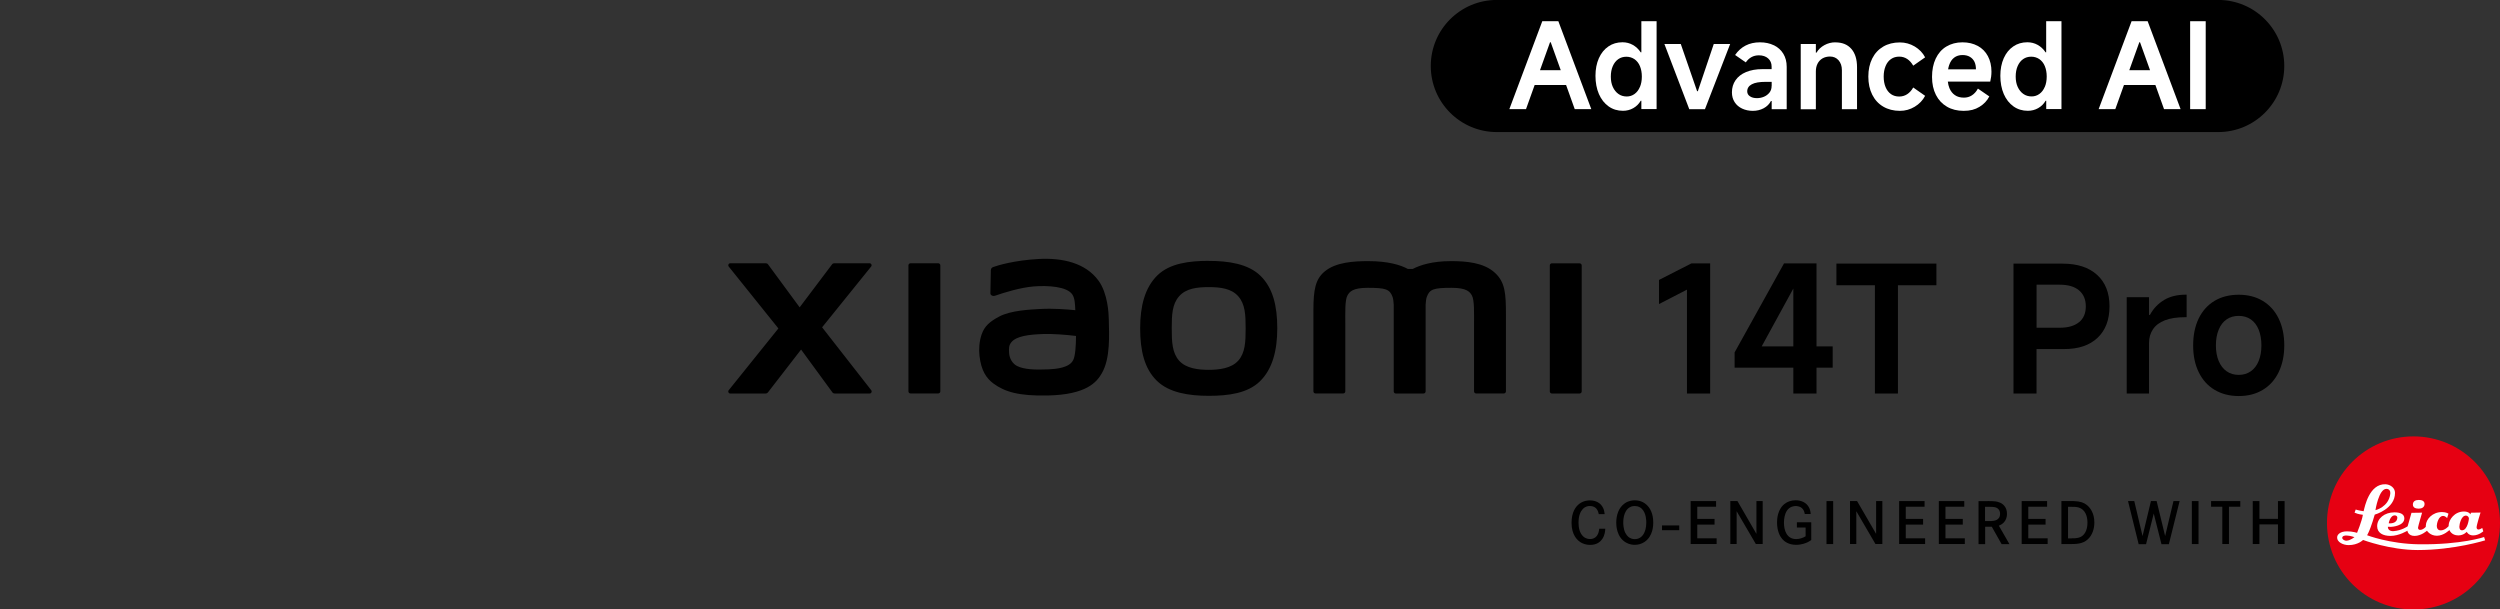 <?xml version="1.0" encoding="UTF-8"?><svg id="a" xmlns="http://www.w3.org/2000/svg" width="456.01" height="111.17" viewBox="0 0 456.01 111.17"><rect x="0" y="0" width="456.01" height="111.17" fill="#333333" stroke="none"/><rect x="303.16" y="95.84" width="3.14" height=".87"/><path d="m291.62,93.76c-.07-.34-.16-.54-.23-.68-.17-.31-.53-.78-1.39-.78-.28,0-.81.03-1.3.56-.4.43-.77,1.17-.77,2.47,0,.88.18,1.9.87,2.53.48.43,1,.46,1.23.46.17,0,.59-.01.98-.31.62-.49.68-1.4.7-1.57h1.1c-.01.27-.04,1.16-.56,1.89-.29.42-.92,1.06-2.17,1.06-.26,0-.88-.02-1.51-.33-.87-.43-1.91-1.48-1.91-3.7,0-1.93.74-2.95,1.41-3.46.78-.59,1.6-.63,1.95-.63,1.02,0,1.97.44,2.41,1.41.17.36.22.71.27,1.1h-1.08,0Z"/><path d="m296.37,91.8c.76-.51,1.5-.54,1.82-.54,1.18,0,1.9.56,2.22.88.53.51,1.15,1.47,1.15,3.18,0,.47-.02,2.51-1.62,3.55-.53.34-1.11.51-1.75.51-.28,0-.94-.03-1.61-.42-1.74-1-1.77-3.17-1.77-3.64.01-1.32.41-2.73,1.57-3.52m.1,5.42c.17.32.33.5.44.61.49.48,1.02.51,1.27.51.72,0,1.29-.37,1.64-.99.21-.36.46-1.03.46-2.03,0-.22.02-1.72-.83-2.53-.2-.19-.59-.49-1.27-.49-.17,0-.56.01-.93.24-1.21.71-1.17,2.59-1.17,2.77,0,.22,0,1.14.38,1.9"/><polygon points="312.74 94.65 312.74 95.69 309.59 95.69 309.59 98.19 313.12 98.19 313.12 99.23 308.38 99.23 308.38 91.4 313.02 91.4 313.02 92.43 309.59 92.43 309.59 94.65 312.74 94.65"/><polygon points="316.92 91.4 320.38 97.38 320.38 91.4 321.52 91.4 321.52 99.23 320.27 99.23 316.77 93.25 316.77 99.23 315.62 99.23 315.62 91.4 316.92 91.4"/><path d="m330.38,95.26v3.24c-.09.07-.33.23-.61.38-.32.16-1.12.5-2.14.5-1.4,0-2.17-.63-2.55-1.07-.42-.49-.94-1.44-.94-3.01,0-.44.01-2.55,1.62-3.56.29-.18.9-.49,1.77-.49.99,0,1.97.4,2.44,1.32.14.27.26.57.31,1.18h-1.08c-.06-.28-.19-1.09-1.04-1.35-.26-.09-.52-.1-.61-.1-.32,0-1.07.08-1.59.82-.42.61-.56,1.5-.56,2.21,0,1.42.51,3,2.24,3,.57,0,1.22-.2,1.71-.51v-1.6h-1.59v-.96h2.62Z"/><rect x="333.16" y="91.4" width="1.22" height="7.84"/><polygon points="338.74 91.4 342.21 97.38 342.21 91.4 343.35 91.4 343.35 99.23 342.09 99.23 338.6 93.25 338.6 99.23 337.45 99.23 337.45 91.4 338.74 91.4"/><polygon points="350.78 94.65 350.78 95.69 347.62 95.69 347.62 98.19 351.15 98.19 351.15 99.23 346.41 99.23 346.41 91.4 351.05 91.4 351.05 92.43 347.62 92.43 347.62 94.65 350.78 94.65"/><polygon points="358.02 94.65 358.02 95.69 354.86 95.69 354.86 98.19 358.39 98.19 358.39 99.23 353.65 99.23 353.65 91.4 358.29 91.4 358.29 92.43 354.86 92.43 354.86 94.65 358.02 94.65"/><path d="m362.57,91.4c.43,0,1.01,0,1.44.06.32.06,1.26.19,1.77,1.07.12.2.31.61.3,1.2,0,.19-.02.77-.34,1.27-.17.26-.39.47-.63.63-.22.14-.42.21-.51.26l1.93,3.36h-1.43l-1.79-3.17h-1.21v3.17h-1.21v-7.84h1.69,0Zm.7,3.63c.32-.02,1.57-.04,1.55-1.33,0-.63-.36-.93-.57-1.04-.44-.26-1.21-.21-1.68-.22h-.49v2.6h1.18,0Z"/><polygon points="373.12 94.65 373.12 95.69 369.97 95.69 369.97 98.19 373.5 98.19 373.5 99.23 368.76 99.23 368.76 91.4 373.4 91.4 373.4 92.43 369.97 92.43 369.97 94.65 373.12 94.65"/><path d="m378.23,91.4c1.28.04,1.87.3,2.37.68.57.43,1.43,1.44,1.42,3.24,0,1.1-.36,2.29-1.19,3.05-.96.89-2.2.87-3.39.87h-1.43v-7.84h2.22,0Zm-.37,6.79c.61,0,.89-.01,1.18-.09.54-.12,1.31-.49,1.61-1.75.11-.48.11-.87.11-1.04,0-1.13-.39-2.37-1.6-2.74-.41-.12-.78-.13-1.6-.13h-.34v5.76h.64,0Z"/><polygon points="389.3 91.4 390.81 97.78 392.34 91.4 393.38 91.4 394.93 97.78 396.45 91.4 397.57 91.4 395.61 99.26 394.26 99.26 392.85 93.67 391.45 99.26 390.1 99.26 388.16 91.4 389.3 91.4"/><rect x="399.8" y="91.4" width="1.22" height="7.84"/><polygon points="408.64 91.4 408.64 92.43 406.57 92.43 406.57 99.23 405.36 99.23 405.36 92.43 403.31 92.43 403.31 91.4 408.64 91.4"/><polygon points="415.51 94.64 415.51 91.4 416.72 91.4 416.72 99.23 415.51 99.23 415.51 95.65 412.13 95.65 412.13 99.23 410.91 99.23 410.91 91.4 412.13 91.4 412.13 94.64 415.51 94.64"/><path d="m440.23,111.17c8.72,0,15.78-7.07,15.78-15.78s-7.07-15.79-15.78-15.79-15.78,7.07-15.78,15.79,7.07,15.78,15.78,15.78Z" style="fill:#e60012;"/><path d="m452.78,96.29s-.41.3-.7.3c-.22,0-.34-.19-.34-.39,0-.46.72-2.71.72-2.71l-1.75.03-.09.3s-.26-.52-1.17-.52c-1.78,0-2.76,1.54-2.8,2.44,0,.2-.01.23-.01.23-.04.05-.67.77-1.44.77-.62,0-.72-.52-.72-.85,0-.36.3-1.78,1.14-1.78.46,0,.74.4.74.4l.25-.81s-.39-.3-1.19-.3c-1.72,0-2.9,1.29-2.94,2.45,0,.17-.02.23-.01.24-.06.07-.48.56-1.03.56-.38,0-.38-.3-.38-.43,0-.18.74-2.71.74-2.71l-1.94.03-.7,2.46s-1.07.77-2.56.88c-.77.05-1.04-.41-1.04-.69v-.11s.31.02.55.02c.18,0,2.45-.16,2.45-1.55,0-.8-.8-1.1-1.8-1.1-1.86,0-3.16,1.15-3.16,2.52,0,1.25,1.07,1.78,2.44,1.78,1.56,0,3.08-.95,3.08-.95,0,0,.08.95,1.31.95s2.26-.95,2.26-.95c0,0,.55.92,1.81.92s2.28-1.04,2.28-1.04c0,0,.35.98,1.62.98,1,0,1.54-.66,1.54-.66,0,0,.29.66,1.16.66,1.06,0,1.86-.75,1.86-.75l-.19-.61h.02Zm-15.93-2.28c.26.01.44.2.43.4-.04,1.24-1.57,1.04-1.57,1.04,0,0,.25-1.49,1.14-1.44h0Zm12.23,2.72c-.48,0-.48-.53-.48-.68,0-.4.32-2,1.18-2,.37,0,.56.31.56.54,0,.05-.22,2.14-1.27,2.14Z" style="fill:#fff;"/><path d="m453.13,97.95s-4.08,1.42-11.88,1.33c-5.38-.07-9.48-1.65-9.48-1.65,0,0,.13-.26.22-.43.54-1.1,1.17-3.33,1.17-3.33,0,0,3.7-1.03,3.7-3.97,0-.93-.87-1.53-1.72-1.57-2.98-.12-3.81,4.13-3.99,4.85-.01.05-.02.07-.02.07-.92-.13-1.44-.31-1.44-.31l-.21.57c.62.3,1.52.39,1.52.39-.18,1.14-1.06,3.29-1.06,3.29,0,0-.82-.27-1.83-.27-1.31,0-1.77.63-1.8,1.02-.09,1.01,1.19,1.49,2.08,1.49,1.74,0,2.64-.94,2.64-.94,0,0,4.88,1.84,9.98,1.84,6.67,0,12.29-1.77,12.29-1.77l-.19-.61h0Zm-17.84-8.78c.57,0,.76.47.71.88-.28,2.45-2.71,3.01-2.71,3.01,0,0,.6-3.89,2-3.89h0Zm-7.25,9.46c-.49.01-.81-.31-.81-.5,0-.4.5-.47.81-.45.76.04,1.42.3,1.42.3,0,0-.77.62-1.42.64Z" style="fill:#fff;"/><path d="m441.2,91.19c-.62,0-1.08.25-1.08.84s.53.75,1.08.75,1.05-.26,1.05-.86-.6-.73-1.05-.73Z" style="fill:#fff;"/><polygon points="302.61 51.06 302.61 55.46 307.71 52.83 307.71 71.78 311.94 71.78 311.94 48.05 308.51 48.05 302.61 51.06"/><path d="m331.34,48.05h-5.93l-9.01,16.23v2.79h10.71v4.71h4.23v-4.71h2.95v-3.88h-2.95v-15.14Zm-10,15.13l5.77-10.55v10.55h-5.77Z"/><polygon points="334.97 48.08 334.97 52.03 341.99 52.03 341.99 71.78 346.19 71.78 346.19 52.03 353.21 52.03 353.21 48.08 334.97 48.08"/><path d="m376.25,48.08h-8.98v23.7h4.2v-8.11h5.07c2.59,0,4.61-.68,6.06-2.05,1.45-1.37,2.18-3.28,2.18-5.74s-.75-4.37-2.26-5.74c-1.51-1.37-3.6-2.05-6.27-2.05h0Zm2.97,10.69c-.82.67-1.99,1.01-3.51,1.01h-4.23v-7.85h4.23c1.52,0,2.69.34,3.51,1.03s1.24,1.66,1.24,2.92-.41,2.23-1.24,2.9Z"/><path d="m394.75,54.72c-1.09.64-1.96,1.55-2.6,2.73h-.16v-3.24h-4.07v17.57h4.07v-9.2c0-.96.24-1.8.72-2.52.48-.72,1.21-1.26,2.18-1.64.97-.37,2.2-.56,3.67-.56h.29v-4.11h-.19c-1.52,0-2.82.32-3.91.96h0Z"/><path d="m415.63,58.09c-.68-1.39-1.65-2.46-2.9-3.21-1.25-.75-2.71-1.12-4.38-1.12s-3.16.37-4.41,1.12c-1.25.75-2.21,1.82-2.89,3.21-.67,1.39-1.01,3.03-1.01,4.91s.33,3.48,1.01,4.88c.67,1.39,1.64,2.47,2.89,3.22s2.72,1.14,4.41,1.14,3.13-.37,4.38-1.12,2.22-1.82,2.9-3.22,1.03-3.03,1.03-4.89-.34-3.52-1.03-4.91h0Zm-3.64,7.76c-.33.81-.81,1.44-1.43,1.87-.62.44-1.36.66-2.21.66s-1.59-.22-2.21-.66c-.62-.44-1.1-1.06-1.44-1.87-.34-.81-.51-1.77-.51-2.85s.17-2.05.51-2.87c.34-.82.82-1.45,1.44-1.87.62-.43,1.36-.64,2.21-.64s1.59.21,2.21.64c.62.43,1.1,1.05,1.43,1.87s.5,1.78.5,2.87-.17,2.04-.5,2.85Z"/><path d="m220.47,47.58c-3.56,0-7.12.45-9.38,2.67-2.25,2.22-3.12,5.55-3.12,9.63s.77,7.35,3.04,9.57c2.25,2.21,5.91,2.75,9.47,2.75s7.11-.45,9.36-2.67c2.25-2.21,3.14-5.57,3.14-9.65s-.79-7.33-3.04-9.55c-2.25-2.22-5.9-2.74-9.46-2.74h0Zm5.4,18.19c-1.25,1.43-3.53,1.69-5.4,1.69s-4.14-.25-5.4-1.68c-1.26-1.43-1.34-3.41-1.34-5.89s.08-4.41,1.34-5.84c1.25-1.44,3.27-1.68,5.4-1.68s4.15.25,5.4,1.68c1.25,1.43,1.34,3.36,1.34,5.84s-.08,4.45-1.34,5.89h0Zm-54.74-17.75h-5.04c-.22,0-.39.17-.39.38v22.99c0,.21.17.38.39.38h5.04c.21,0,.39-.17.39-.38v-22.99c0-.21-.18-.38-.39-.38Zm-21.18,11.69l8.95-11.09c.2-.24.02-.6-.29-.6h-6.45c-.15,0-.3.07-.39.2l-5.91,7.84-5.77-7.84c-.09-.13-.24-.2-.4-.2h-6.48c-.31,0-.48.36-.29.6l9.06,11.29-9.07,11.28c-.19.24-.01.59.29.59h6.47c.16,0,.3-.07.4-.2l6.05-7.82,5.72,7.82c.09.13.24.2.4.2h6.39c.31,0,.48-.35.29-.6l-8.97-11.48h0Zm122.74-9.94c-2.05-1.91-5.35-2.14-8.02-2.14-3.44,0-5.64.73-6.97,1.42h-.92c-1.3-.72-3.6-1.42-7.2-1.42-2.67,0-5.94.2-7.96,1.89-1.67,1.4-2.05,3.27-2.05,7.09v14.78c0,.21.18.38.39.38h5.04c.22,0,.39-.17.39-.38v-12.16c0-2.2-.09-4.48.39-5.33.37-.67.95-1.4,3.68-1.4,3.27,0,4.04.23,4.55,1.67.12.34.18.83.21,1.42v15.81c0,.21.17.38.39.38h5.04c.21,0,.39-.17.39-.38v-15.81c.03-.59.09-1.08.21-1.42.51-1.44,1.28-1.67,4.55-1.67,2.74,0,3.31.74,3.68,1.4.47.85.39,3.14.39,5.33v12.16c0,.21.17.38.39.38h5.04c.21,0,.39-.17.39-.38v-13.88c0-3.97-.13-6.01-2-7.74Zm-72.33,1.41c-2.33-3.21-6.54-4.18-10.9-3.94-4.43.24-7.52,1.18-8.3,1.47-.49.19-.43.6-.43.86-.02.85-.08,3.04-.08,3.93,0,.39.48.58.89.43,1.62-.57,4.6-1.48,6.99-1.68,2.59-.21,6.1,0,7.07,1.47.46.7.49,1.77.54,2.86-1.61-.15-4.01-.35-6.38-.22-1.85.1-5.39.26-7.48,1.37-1.7.9-2.69,1.73-3.22,3.25-.43,1.23-.54,2.71-.4,3.91.31,2.75,1.27,4.12,2.55,5.07,2.04,1.5,4.6,2.3,9.91,2.18,7.07-.15,8.93-2.44,9.86-4.06,1.6-2.76,1.32-7.12,1.27-9.8-.02-1.11-.18-4.76-1.89-7.11h0Zm-4.61,14.5c-.67,1.4-3.04,1.62-4.45,1.69-2.61.12-4.52.01-5.76-.6-.82-.4-1.42-1.34-1.48-2.4-.05-.9-.03-1.37.38-1.9.91-1.19,3.31-1.45,5.77-1.54,1.66-.07,4.2.12,6.06.35-.01,1.8-.13,3.61-.51,4.4h0Zm92.37-17.65h-5.04c-.22,0-.39.17-.39.38v22.99c0,.21.17.38.39.38h5.04c.21,0,.39-.17.39-.38v-22.99c0-.21-.18-.38-.39-.38Z"/><path d="m404.61,24.09h-131.58c-6.65,0-12.05-5.39-12.05-12.05s5.39-12.05,12.05-12.05h131.58c6.65,0,12.05,5.39,12.05,12.05s-5.39,12.05-12.05,12.05"/><path d="m281.32,3.87l-6.01,16.04h3.04l1.58-4.41h5.73l1.58,4.41h3.02l-6.01-16.04h-2.93Zm-.42,8.94l1.83-5.1h.13l1.83,5.1h-3.8Z" style="fill:#fff;"/><path d="m299.38,9.54h-.11c-.39-.58-.87-1.03-1.44-1.35-.57-.32-1.2-.48-1.88-.48-.97,0-1.83.25-2.57.76-.75.51-1.32,1.22-1.74,2.15-.41.93-.62,2-.62,3.21s.21,2.37.63,3.33c.42.96,1.01,1.71,1.77,2.25.76.54,1.63.8,2.62.8.68,0,1.3-.16,1.87-.48s1.02-.77,1.37-1.35h.11v1.52h2.78V3.87h-2.78v5.67Zm-.26,6.33c-.23.54-.55.97-.97,1.27-.41.3-.89.46-1.42.46-.58,0-1.09-.15-1.52-.46-.43-.3-.77-.73-1.02-1.27-.25-.54-.37-1.18-.37-1.9s.12-1.36.36-1.91c.24-.55.57-.97,1-1.27.43-.3.92-.44,1.47-.44s1.04.15,1.48.44c.43.3.77.72,1,1.27.23.55.35,1.19.35,1.91s-.12,1.36-.35,1.9Z" style="fill:#fff;"/><polygon points="309.69 16.64 309.56 16.64 306.58 8.02 303.59 8.02 308.13 19.92 310.99 19.92 315.59 8.02 312.6 8.02 309.69 16.64" style="fill:#fff;"/><path d="m323.56,8.26c-.74-.36-1.58-.54-2.54-.54s-1.85.19-2.6.58c-.75.38-1.4.96-1.93,1.73l1.95,1.35c.29-.42.63-.74,1.03-.96.4-.22.85-.33,1.36-.33.69,0,1.26.19,1.68.56.43.38.64.88.64,1.5v.46h-1.69c-1.14,0-2.13.18-2.97.53-.84.35-1.48.85-1.92,1.49-.44.64-.66,1.38-.66,2.21,0,.69.17,1.3.5,1.8.33.51.79.9,1.37,1.17.58.27,1.23.41,1.95.41s1.38-.16,1.98-.48c.59-.32,1.03-.76,1.32-1.32h.13v1.5h2.74v-7.73c0-.91-.2-1.7-.61-2.38-.41-.67-.98-1.19-1.71-1.55Zm-.41,7.42c0,.48-.13.88-.4,1.22-.27.33-.6.58-1.01.75-.41.17-.82.25-1.26.25-.54,0-.97-.11-1.29-.34-.33-.22-.49-.52-.49-.9,0-.56.28-.99.84-1.29.56-.3,1.39-.44,2.51-.44h1.11v.76Z" style="fill:#fff;"/><path d="m334.78,7.72c-.71,0-1.38.17-2,.51-.62.34-1.11.8-1.45,1.38h-.11v-1.58h-2.76v11.9h2.76v-6.9c0-.54.1-1.01.31-1.42.21-.41.51-.73.9-.96.39-.22.85-.34,1.37-.34.64,0,1.16.23,1.56.68.4.46.61,1.06.61,1.81v7.12h2.76v-7.66c0-1.45-.35-2.56-1.04-3.35-.69-.79-1.66-1.18-2.91-1.18Z" style="fill:#fff;"/><path d="m344.93,10.77c.43-.3.93-.44,1.51-.44.52,0,1,.14,1.43.42.43.28.8.69,1.11,1.23l2.17-1.52c-.43-.83-1.07-1.48-1.9-1.98-.83-.49-1.73-.74-2.7-.74-1.16,0-2.17.25-3.04.76-.87.51-1.54,1.23-2.01,2.17-.47.94-.71,2.04-.71,3.3s.24,2.36.71,3.3c.47.94,1.14,1.67,2.01,2.18s1.88.77,3.04.77c.97,0,1.87-.25,2.7-.75.83-.5,1.47-1.16,1.9-1.99l-2.17-1.52c-.3.54-.67.94-1.11,1.23-.43.28-.92.42-1.45.42-.58,0-1.08-.15-1.5-.44-.42-.3-.75-.72-.98-1.27-.23-.55-.35-1.19-.35-1.93s.12-1.36.35-1.92c.23-.56.56-.98.99-1.28Z" style="fill:#fff;"/><path d="m360.74,8.37c-.8-.43-1.72-.65-2.78-.65-1.11,0-2.09.26-2.94.77-.85.51-1.49,1.25-1.94,2.2-.45.96-.67,2.07-.67,3.34s.24,2.35.71,3.28c.47.93,1.14,1.64,2.01,2.15.87.51,1.89.76,3.06.76s2.07-.24,2.87-.73c.8-.48,1.4-1.12,1.8-1.9l-2.08-1.43c-.3.55-.67.96-1.11,1.24-.43.28-.92.41-1.45.41-.65,0-1.2-.15-1.64-.46-.44-.3-.77-.73-1-1.28-.14-.35-.24-.75-.29-1.19h7.74c.14-.59.22-1.2.22-1.82,0-1.07-.22-2.01-.65-2.82-.43-.81-1.05-1.43-1.85-1.87Zm-5.4,4.28c.05-.28.11-.54.19-.77.2-.6.51-1.06.92-1.37.41-.31.92-.47,1.51-.47.54,0,.99.11,1.36.33.37.22.64.52.83.9.18.38.27.84.27,1.38h-5.07Z" style="fill:#fff;"/><path d="m373.23,3.87v5.67h-.11c-.39-.58-.87-1.03-1.44-1.35-.57-.32-1.2-.48-1.88-.48-.97,0-1.83.25-2.57.76-.75.51-1.32,1.22-1.74,2.15-.41.93-.62,2-.62,3.21s.21,2.37.63,3.33c.42.96,1.01,1.71,1.77,2.25.76.54,1.63.8,2.62.8.68,0,1.3-.16,1.87-.48s1.02-.77,1.37-1.35h.11v1.52h2.78V3.87h-2.78Zm-.26,11.99c-.23.54-.55.97-.97,1.27-.41.3-.89.46-1.42.46-.58,0-1.09-.15-1.52-.46-.43-.3-.77-.73-1.02-1.27-.25-.54-.37-1.18-.37-1.9s.12-1.36.36-1.91c.24-.55.57-.97,1-1.27.43-.3.92-.44,1.47-.44s1.04.15,1.48.44c.43.3.77.72,1,1.27.23.55.35,1.19.35,1.91s-.12,1.36-.35,1.9Z" style="fill:#fff;"/><path d="m388.81,3.87l-6.01,16.04h3.04l1.58-4.41h5.73l1.58,4.41h3.02l-6.01-16.04h-2.93Zm-.42,8.94l1.83-5.1h.13l1.83,5.1h-3.8Z" style="fill:#fff;"/><rect x="399.49" y="3.87" width="2.84" height="16.04" style="fill:#fff;"/></svg>